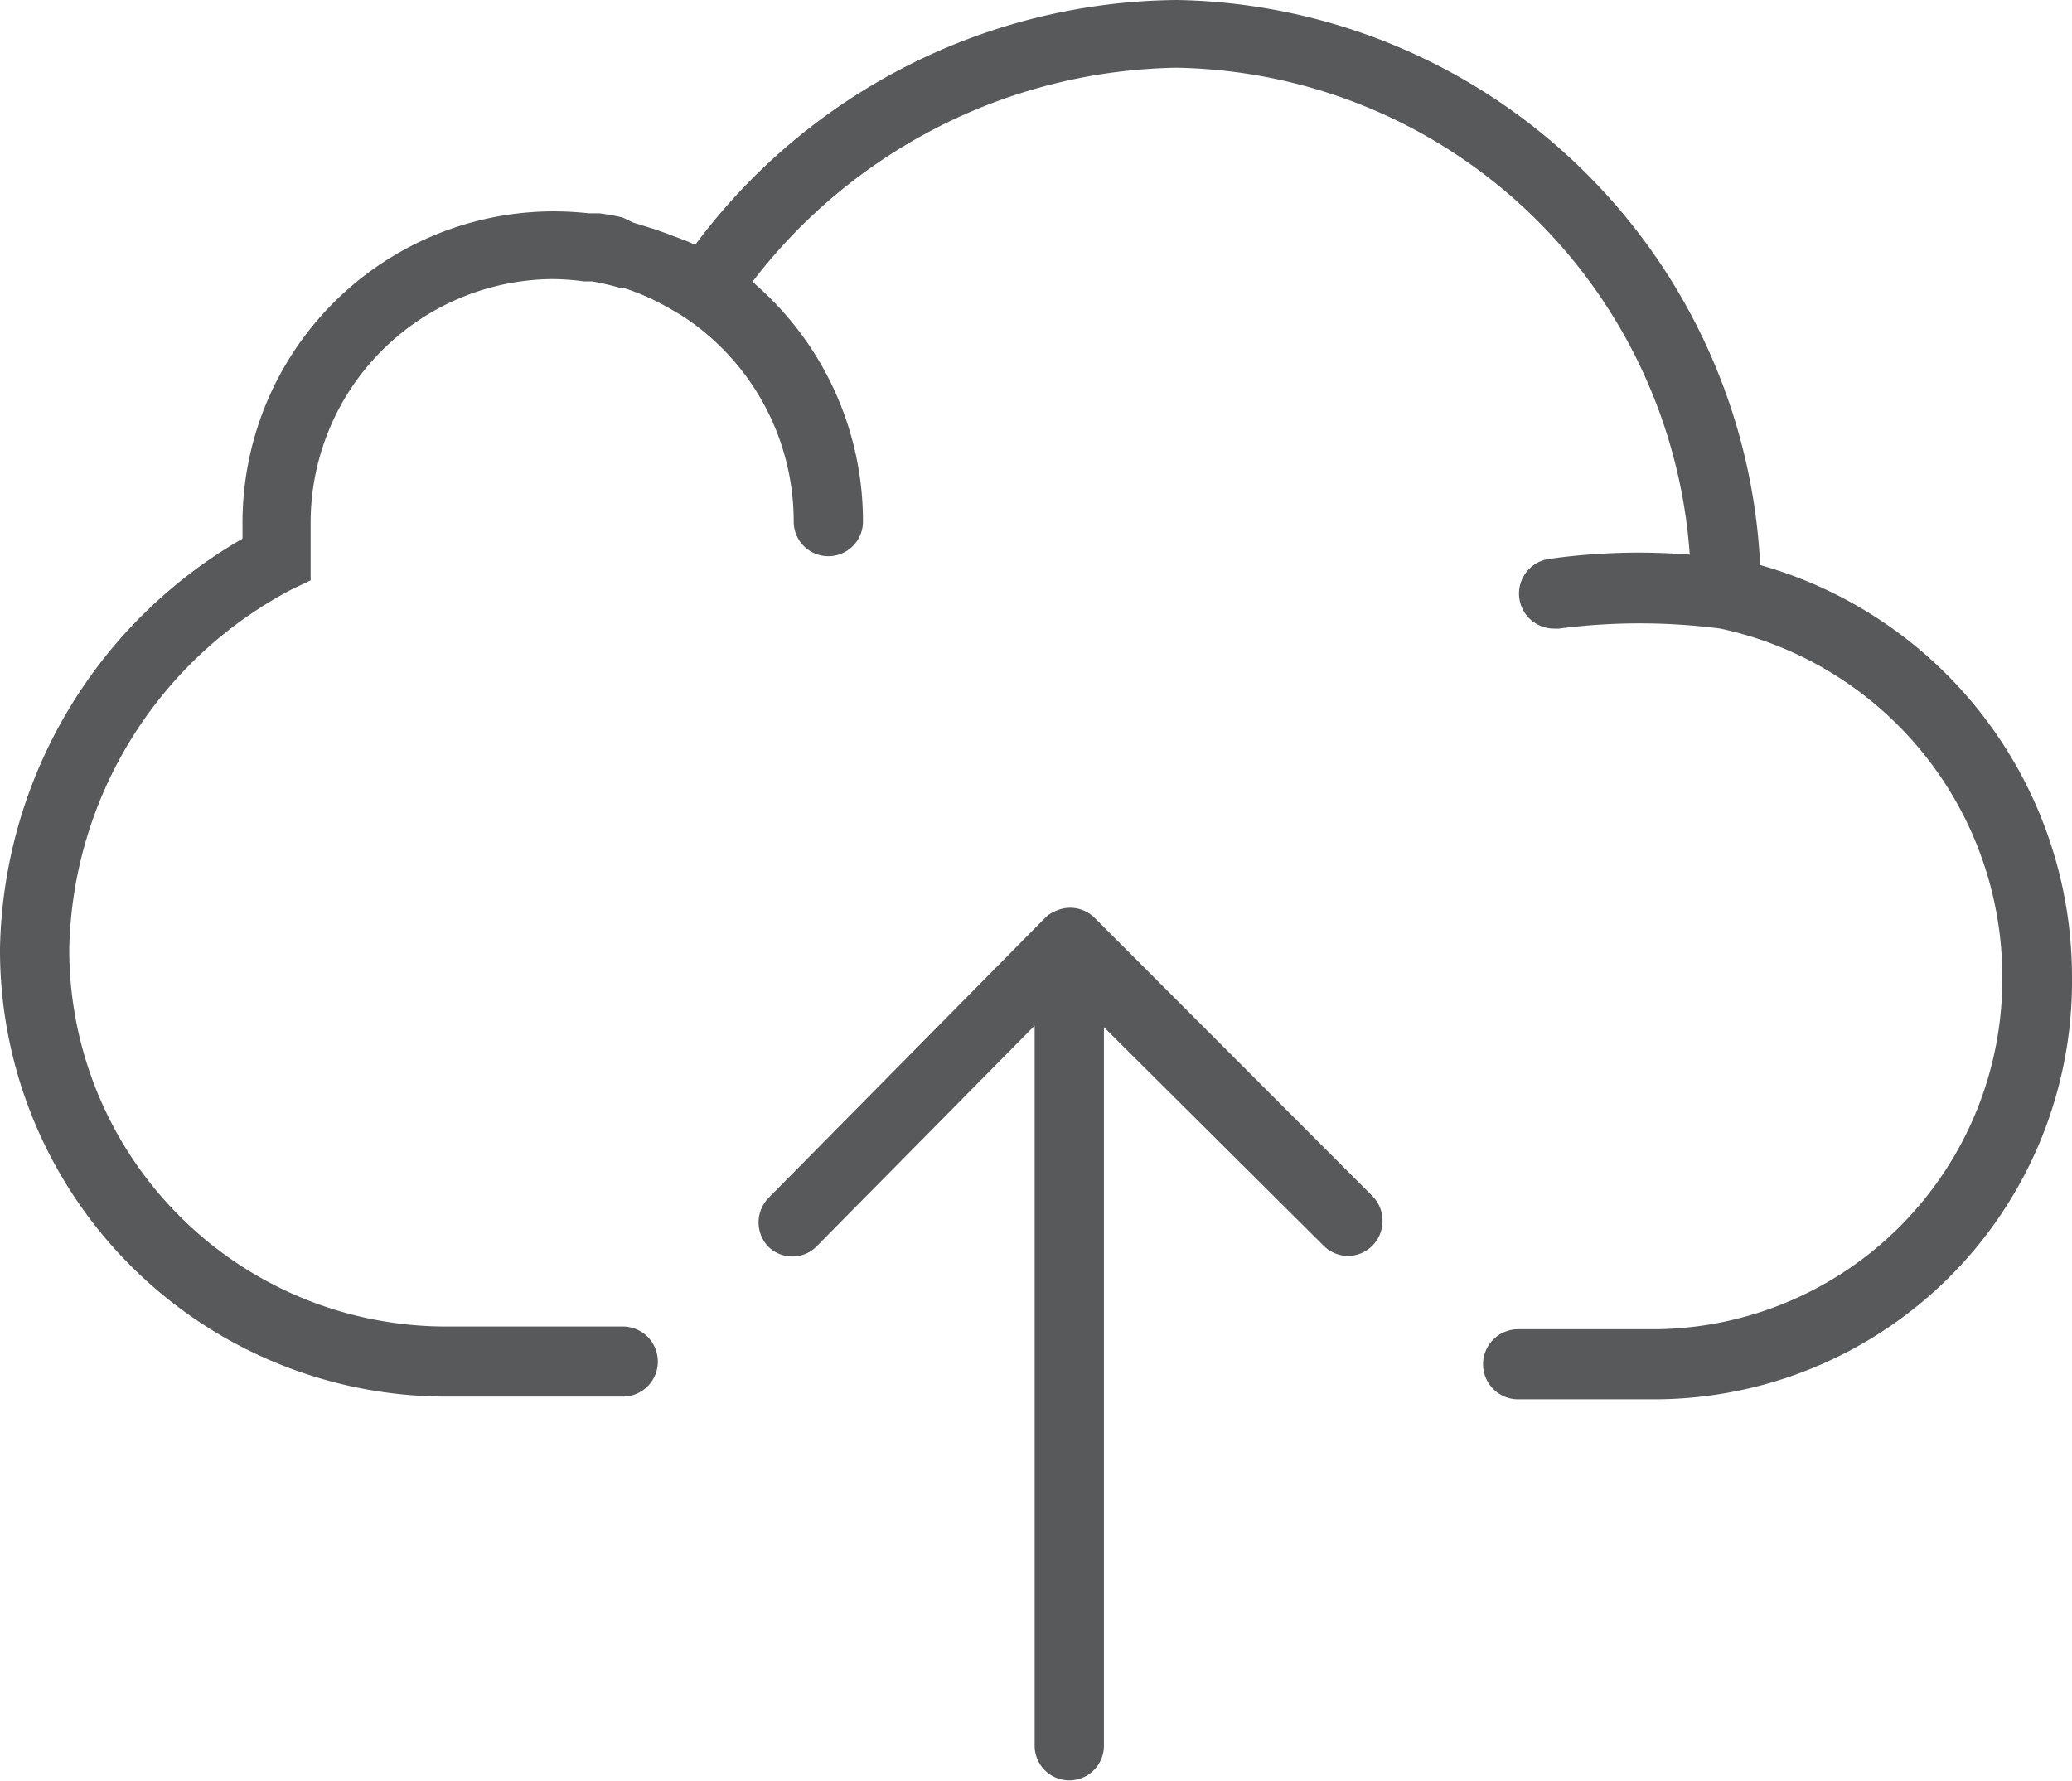 <svg id="Layer_1" data-name="Layer 1" xmlns="http://www.w3.org/2000/svg" viewBox="0 0 53.23 45.75"><title>upload</title><path d="M45.22,14.53A15.27,15.27,0,0,0,30.24,0,15.58,15.58,0,0,0,17.86,6.29l-.2-.09L17.13,6l-.31-.11-.55-.17L16,5.59a5.21,5.21,0,0,0-.61-.11l-.27,0a8.35,8.35,0,0,0-.89-.05,8,8,0,0,0-8,8.07c0,.11,0,.23,0,.34A12.42,12.42,0,0,0,0,24.36,11.47,11.47,0,0,0,11.4,35.88H16a.9.9,0,0,0,0-1.8H11.4a9.68,9.68,0,0,1-9.62-9.73,10.68,10.68,0,0,1,5.7-9.2l.5-.24v-.57c0-.11,0-.22,0-.34v-.32c0-.08,0-.16,0-.24A6.26,6.26,0,0,1,14.2,7.17a6.36,6.36,0,0,1,.81.06l.2,0a6.64,6.64,0,0,1,.7.16l.09,0a6.43,6.43,0,0,1,.74.29l.18.09c.21.11.42.23.63.36a6.3,6.3,0,0,1,2.84,5.27.89.89,0,1,0,1.78,0,8.09,8.09,0,0,0-2.84-6.16,14,14,0,0,1,10.9-5.5A13.45,13.45,0,0,1,43.41,14.25a16.53,16.53,0,0,0-3.62.11.9.9,0,0,0,.13,1.79h.13a16,16,0,0,1,4.15,0,9.16,9.16,0,0,1,7.24,9,9,9,0,0,1-8.89,9H39a.9.9,0,0,0,0,1.8h3.53A10.74,10.74,0,0,0,53.23,25.09a11,11,0,0,0-8-10.57Zm0,0" fill="#58595b"/><path d="M28.13,23.59a.89.89,0,0,0-1-.19.84.84,0,0,0-.29.19l-7.09,7.18a.9.9,0,0,0,0,1.27A.88.88,0,0,0,21,32l5.58-5.65V44.85a.89.89,0,1,0,1.78,0V26.39L34,32a.88.88,0,0,0,1.26,0,.91.91,0,0,0,0-1.27Zm0,0" fill="#58595b"/></svg>